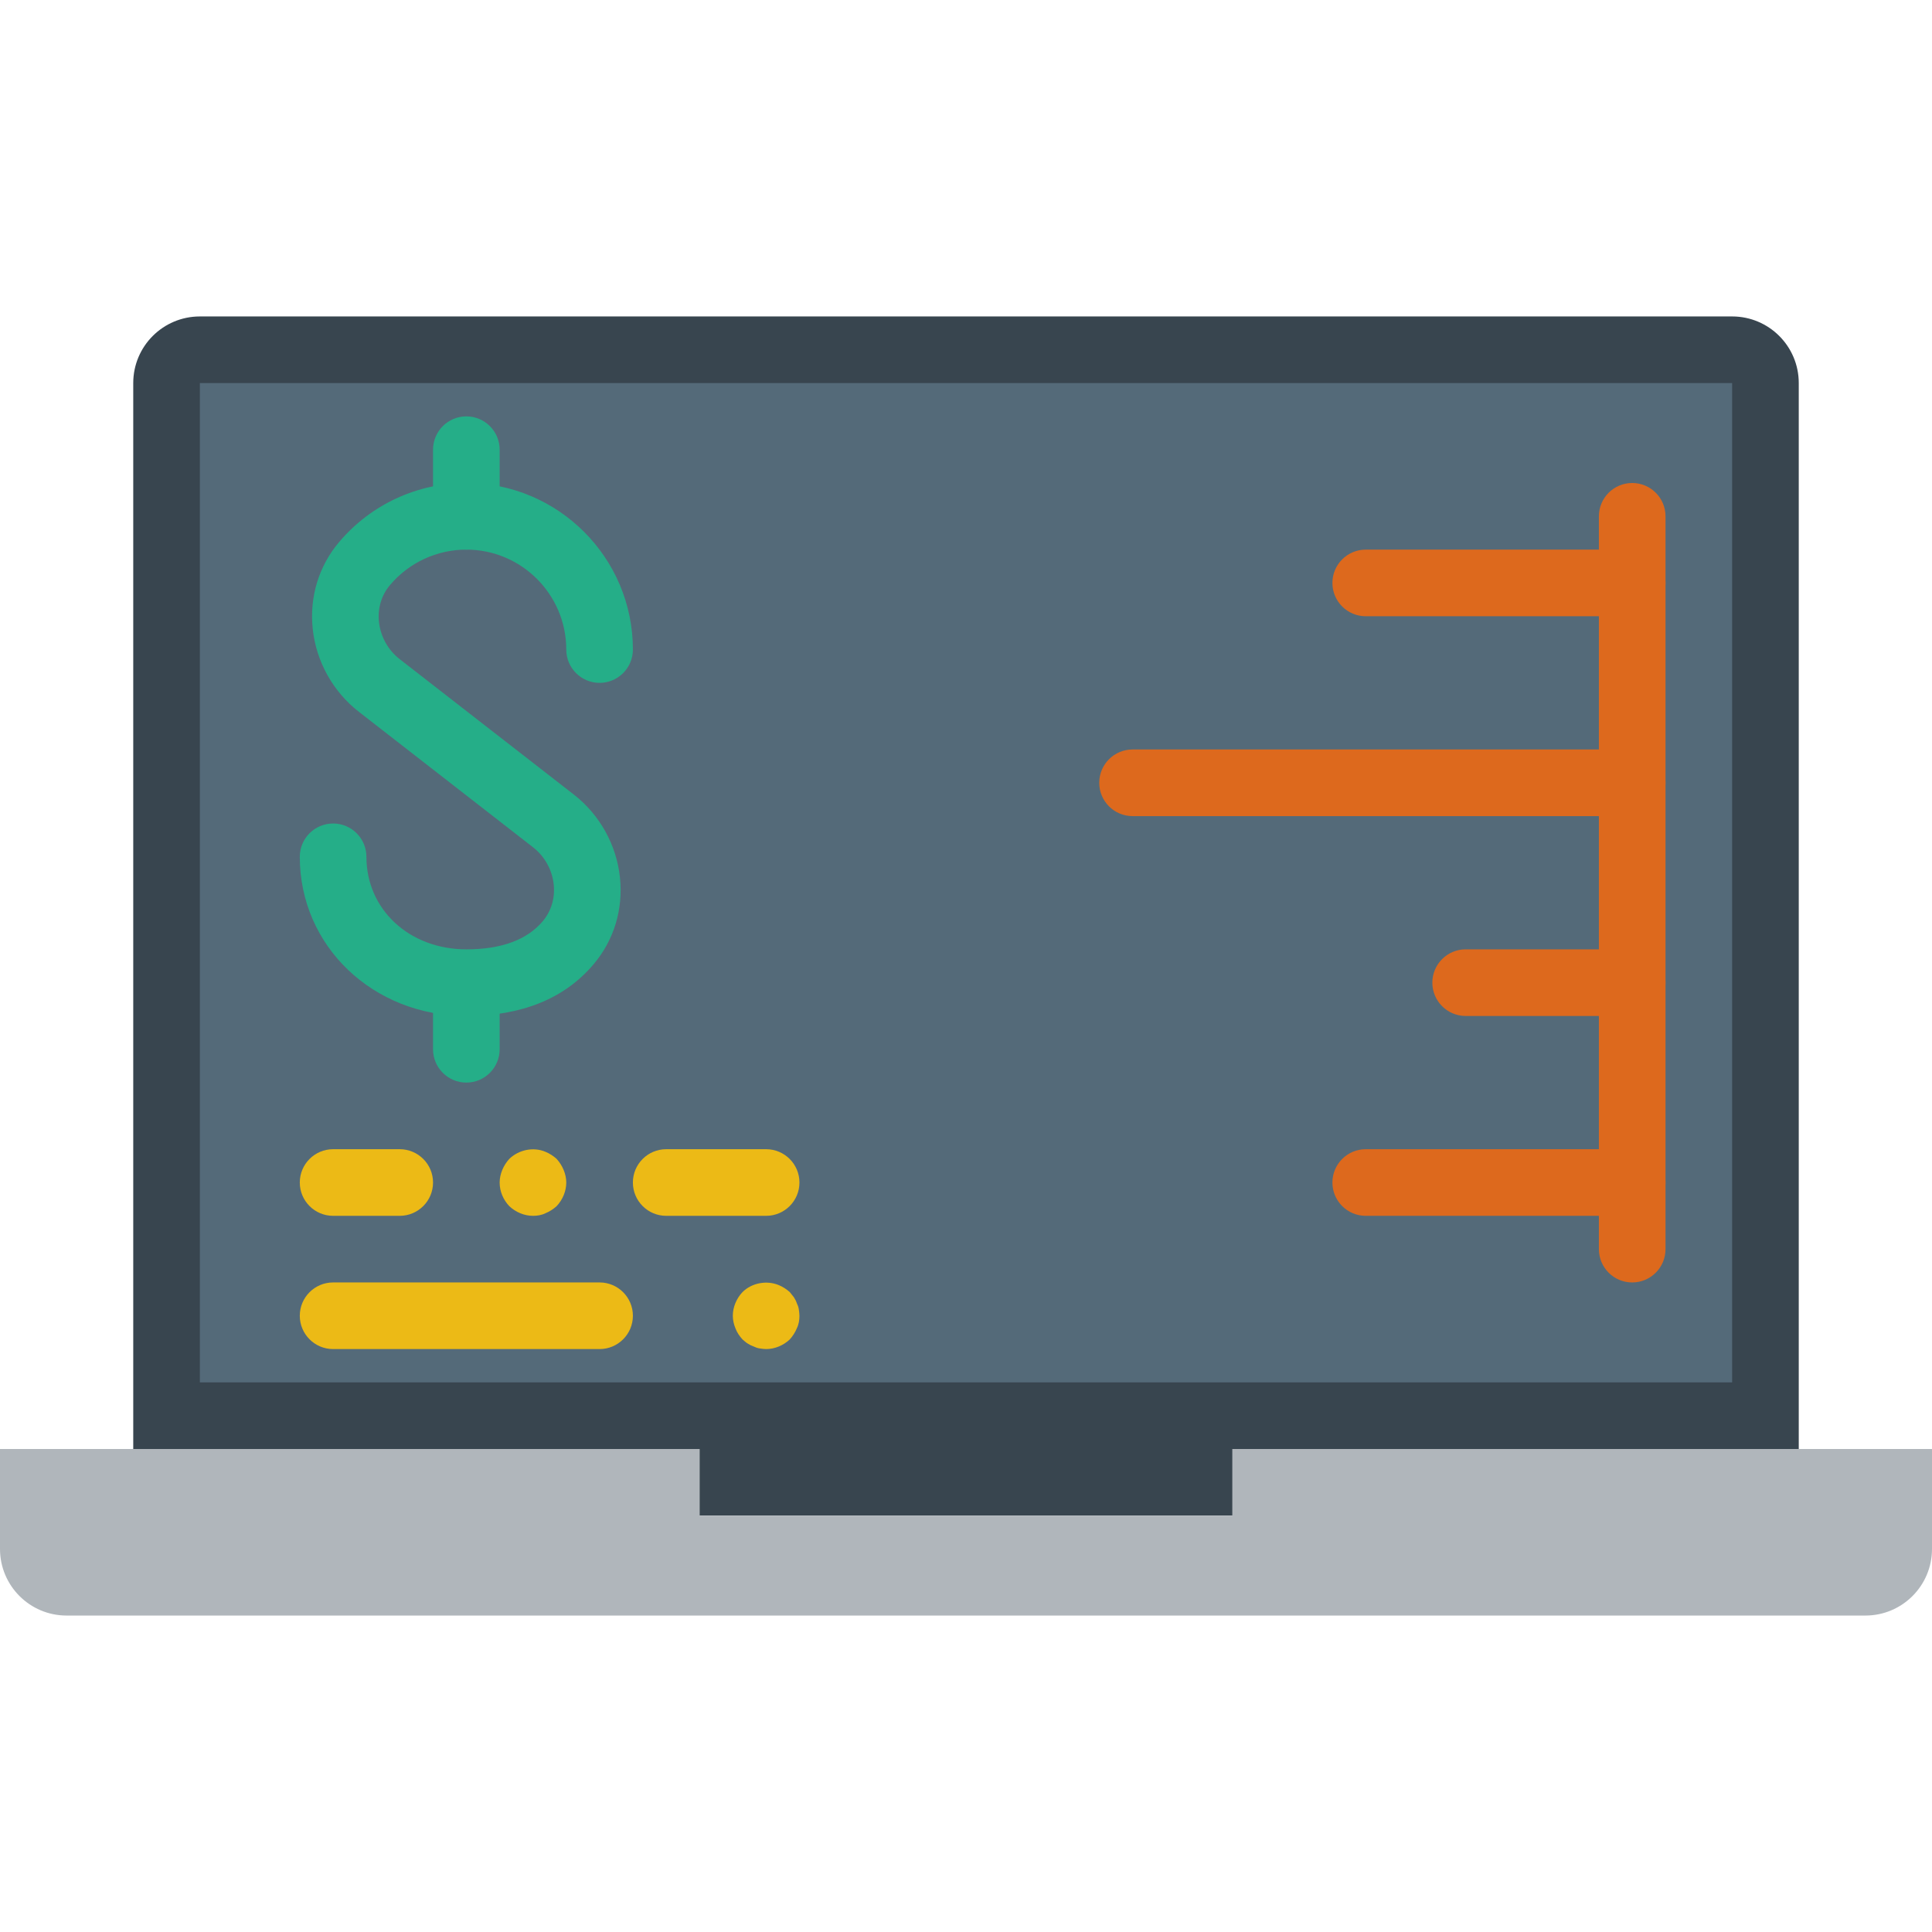 <?xml version="1.0" encoding="iso-8859-1"?>
<!-- Uploaded to: SVG Repo, www.svgrepo.com, Generator: SVG Repo Mixer Tools -->
<svg height="800px" width="800px" version="1.1" id="Layer_1" xmlns="http://www.w3.org/2000/svg" xmlns:xlink="http://www.w3.org/1999/xlink" 
	 viewBox="0 0 512 512" xml:space="preserve">
<g>
	<path style="fill:#38454F;" d="M185.379,384v17.655h141.241V384H476.69V101.517c0-9.754-7.901-17.655-17.655-17.655H52.966
		c-9.754,0-17.655,7.901-17.655,17.655V384H185.379z"/>
	<path style="fill:#B0B6BB;" d="M326.621,384v17.655H185.379V384H0v26.483c0,9.754,7.901,17.655,17.655,17.655h476.69
		c9.754,0,17.655-7.901,17.655-17.655V384H326.621z"/>
	<polygon style="fill:#546A79;" points="52.966,366.345 459.034,366.345 459.034,101.517 52.966,101.517 	"/>
	<g>
		<path style="fill:#25AE88;" d="M123.586,269.241c-24.753,0-44.138-18.529-44.138-42.178c0-4.873,3.955-8.828,8.828-8.828
			c4.873,0,8.828,3.955,8.828,8.828c0,13.983,11.388,24.523,26.483,24.523c9.251,0,16.057-2.498,20.233-7.433
			c2.26-2.675,3.302-6.135,2.922-9.746c-0.406-3.884-2.401-7.486-5.491-9.878l-46.168-35.911
			c-6.859-5.341-11.308-13.356-12.209-21.99c-0.883-8.439,1.607-16.605,7-22.987c8.413-9.94,20.701-15.642,33.713-15.642
			c24.338,0,44.138,19.8,44.138,44.138c0,4.873-3.955,8.828-8.828,8.828c-4.873,0-8.828-3.955-8.828-8.828
			c0-14.601-11.882-26.483-26.483-26.483c-7.804,0-15.183,3.425-20.233,9.393c-2.26,2.675-3.302,6.135-2.922,9.754
			c0.406,3.875,2.401,7.477,5.491,9.878l46.168,35.902c6.859,5.341,11.308,13.356,12.209,21.99
			c0.883,8.448-1.607,16.614-7.009,22.987C149.61,264.642,138.275,269.241,123.586,269.241"/>
		<path style="fill:#25AE88;" d="M123.586,145.655c-4.873,0-8.828-3.955-8.828-8.828v-17.655c0-4.873,3.955-8.828,8.828-8.828
			s8.828,3.955,8.828,8.828v17.655C132.414,141.7,128.459,145.655,123.586,145.655"/>
		<path style="fill:#25AE88;" d="M123.586,286.897c-4.873,0-8.828-3.955-8.828-8.828v-15.695c0-4.873,3.955-8.828,8.828-8.828
			s8.828,3.955,8.828,8.828v15.695C132.414,282.942,128.459,286.897,123.586,286.897"/>
	</g>
	<g>
		<path style="fill:#DD691D;" d="M432.552,163.31h-70.621c-4.873,0-8.828-3.955-8.828-8.828s3.955-8.828,8.828-8.828h70.621
			c4.882,0,8.828,3.955,8.828,8.828S437.433,163.31,432.552,163.31"/>
		<path style="fill:#DD691D;" d="M432.552,216.276H300.138c-4.873,0-8.828-3.955-8.828-8.828c0-4.873,3.955-8.828,8.828-8.828
			h132.414c4.882,0,8.828,3.955,8.828,8.828C441.379,212.321,437.433,216.276,432.552,216.276"/>
		<path style="fill:#DD691D;" d="M432.552,269.241h-44.138c-4.873,0-8.828-3.955-8.828-8.828c0-4.873,3.955-8.828,8.828-8.828
			h44.138c4.882,0,8.828,3.955,8.828,8.828C441.379,265.287,437.433,269.241,432.552,269.241"/>
		<path style="fill:#DD691D;" d="M432.552,322.207h-70.621c-4.873,0-8.828-3.955-8.828-8.828s3.955-8.828,8.828-8.828h70.621
			c4.882,0,8.828,3.955,8.828,8.828S437.433,322.207,432.552,322.207"/>
	</g>
	<g>
		<path style="fill:#ECBA16;" d="M158.897,357.517H88.276c-4.873,0-8.828-3.955-8.828-8.828c0-4.873,3.955-8.828,8.828-8.828h70.621
			c4.873,0,8.828,3.955,8.828,8.828C167.724,353.562,163.769,357.517,158.897,357.517"/>
		<path style="fill:#ECBA16;" d="M203.034,357.517c-0.53,0-1.148-0.088-1.766-0.177c-0.53-0.088-1.059-0.265-1.589-0.53
			c-0.53-0.177-1.059-0.441-1.589-0.794c-0.441-0.265-0.883-0.706-1.324-1.059c-0.794-0.883-1.412-1.766-1.854-2.913
			c-0.441-1.059-0.706-2.207-0.706-3.354c0-2.295,0.971-4.59,2.56-6.268c2.472-2.472,6.444-3.178,9.622-1.854
			c1.059,0.441,2.03,1.059,2.913,1.854c0.353,0.441,0.706,0.883,1.059,1.324c0.353,0.53,0.618,1.059,0.794,1.589
			c0.265,0.53,0.441,1.059,0.53,1.589c0.088,0.618,0.177,1.236,0.177,1.766c0,1.148-0.177,2.295-0.706,3.354
			c-0.441,1.059-1.059,2.03-1.854,2.913C207.625,356.546,205.33,357.517,203.034,357.517"/>
		<path style="fill:#ECBA16;" d="M203.034,322.207h-26.483c-4.873,0-8.828-3.955-8.828-8.828s3.955-8.828,8.828-8.828h26.483
			c4.873,0,8.828,3.955,8.828,8.828S207.907,322.207,203.034,322.207"/>
		<path style="fill:#ECBA16;" d="M105.931,322.207H88.276c-4.873,0-8.828-3.955-8.828-8.828s3.955-8.828,8.828-8.828h17.655
			c4.873,0,8.828,3.955,8.828,8.828S110.804,322.207,105.931,322.207"/>
		<path style="fill:#ECBA16;" d="M141.241,322.207c-2.295,0-4.59-0.971-6.268-2.56c-1.589-1.677-2.56-3.884-2.56-6.268
			c0-1.148,0.265-2.295,0.706-3.354c0.441-1.059,1.059-2.03,1.854-2.913c2.472-2.383,6.356-3.266,9.622-1.854
			c1.059,0.441,2.03,1.059,2.913,1.854c0.794,0.883,1.412,1.854,1.854,2.913c0.441,1.059,0.706,2.207,0.706,3.354
			c0,2.295-0.971,4.59-2.56,6.268c-0.883,0.794-1.854,1.412-2.913,1.854C143.537,322.03,142.389,322.207,141.241,322.207"/>
	</g>
	<path style="fill:#DD691D;" d="M432.552,339.862c-4.882,0-8.828-3.955-8.828-8.828V136.828c0-4.873,3.946-8.828,8.828-8.828
		c4.882,0,8.828,3.955,8.828,8.828v194.207C441.379,335.907,437.433,339.862,432.552,339.862"/>
</g>
</svg>